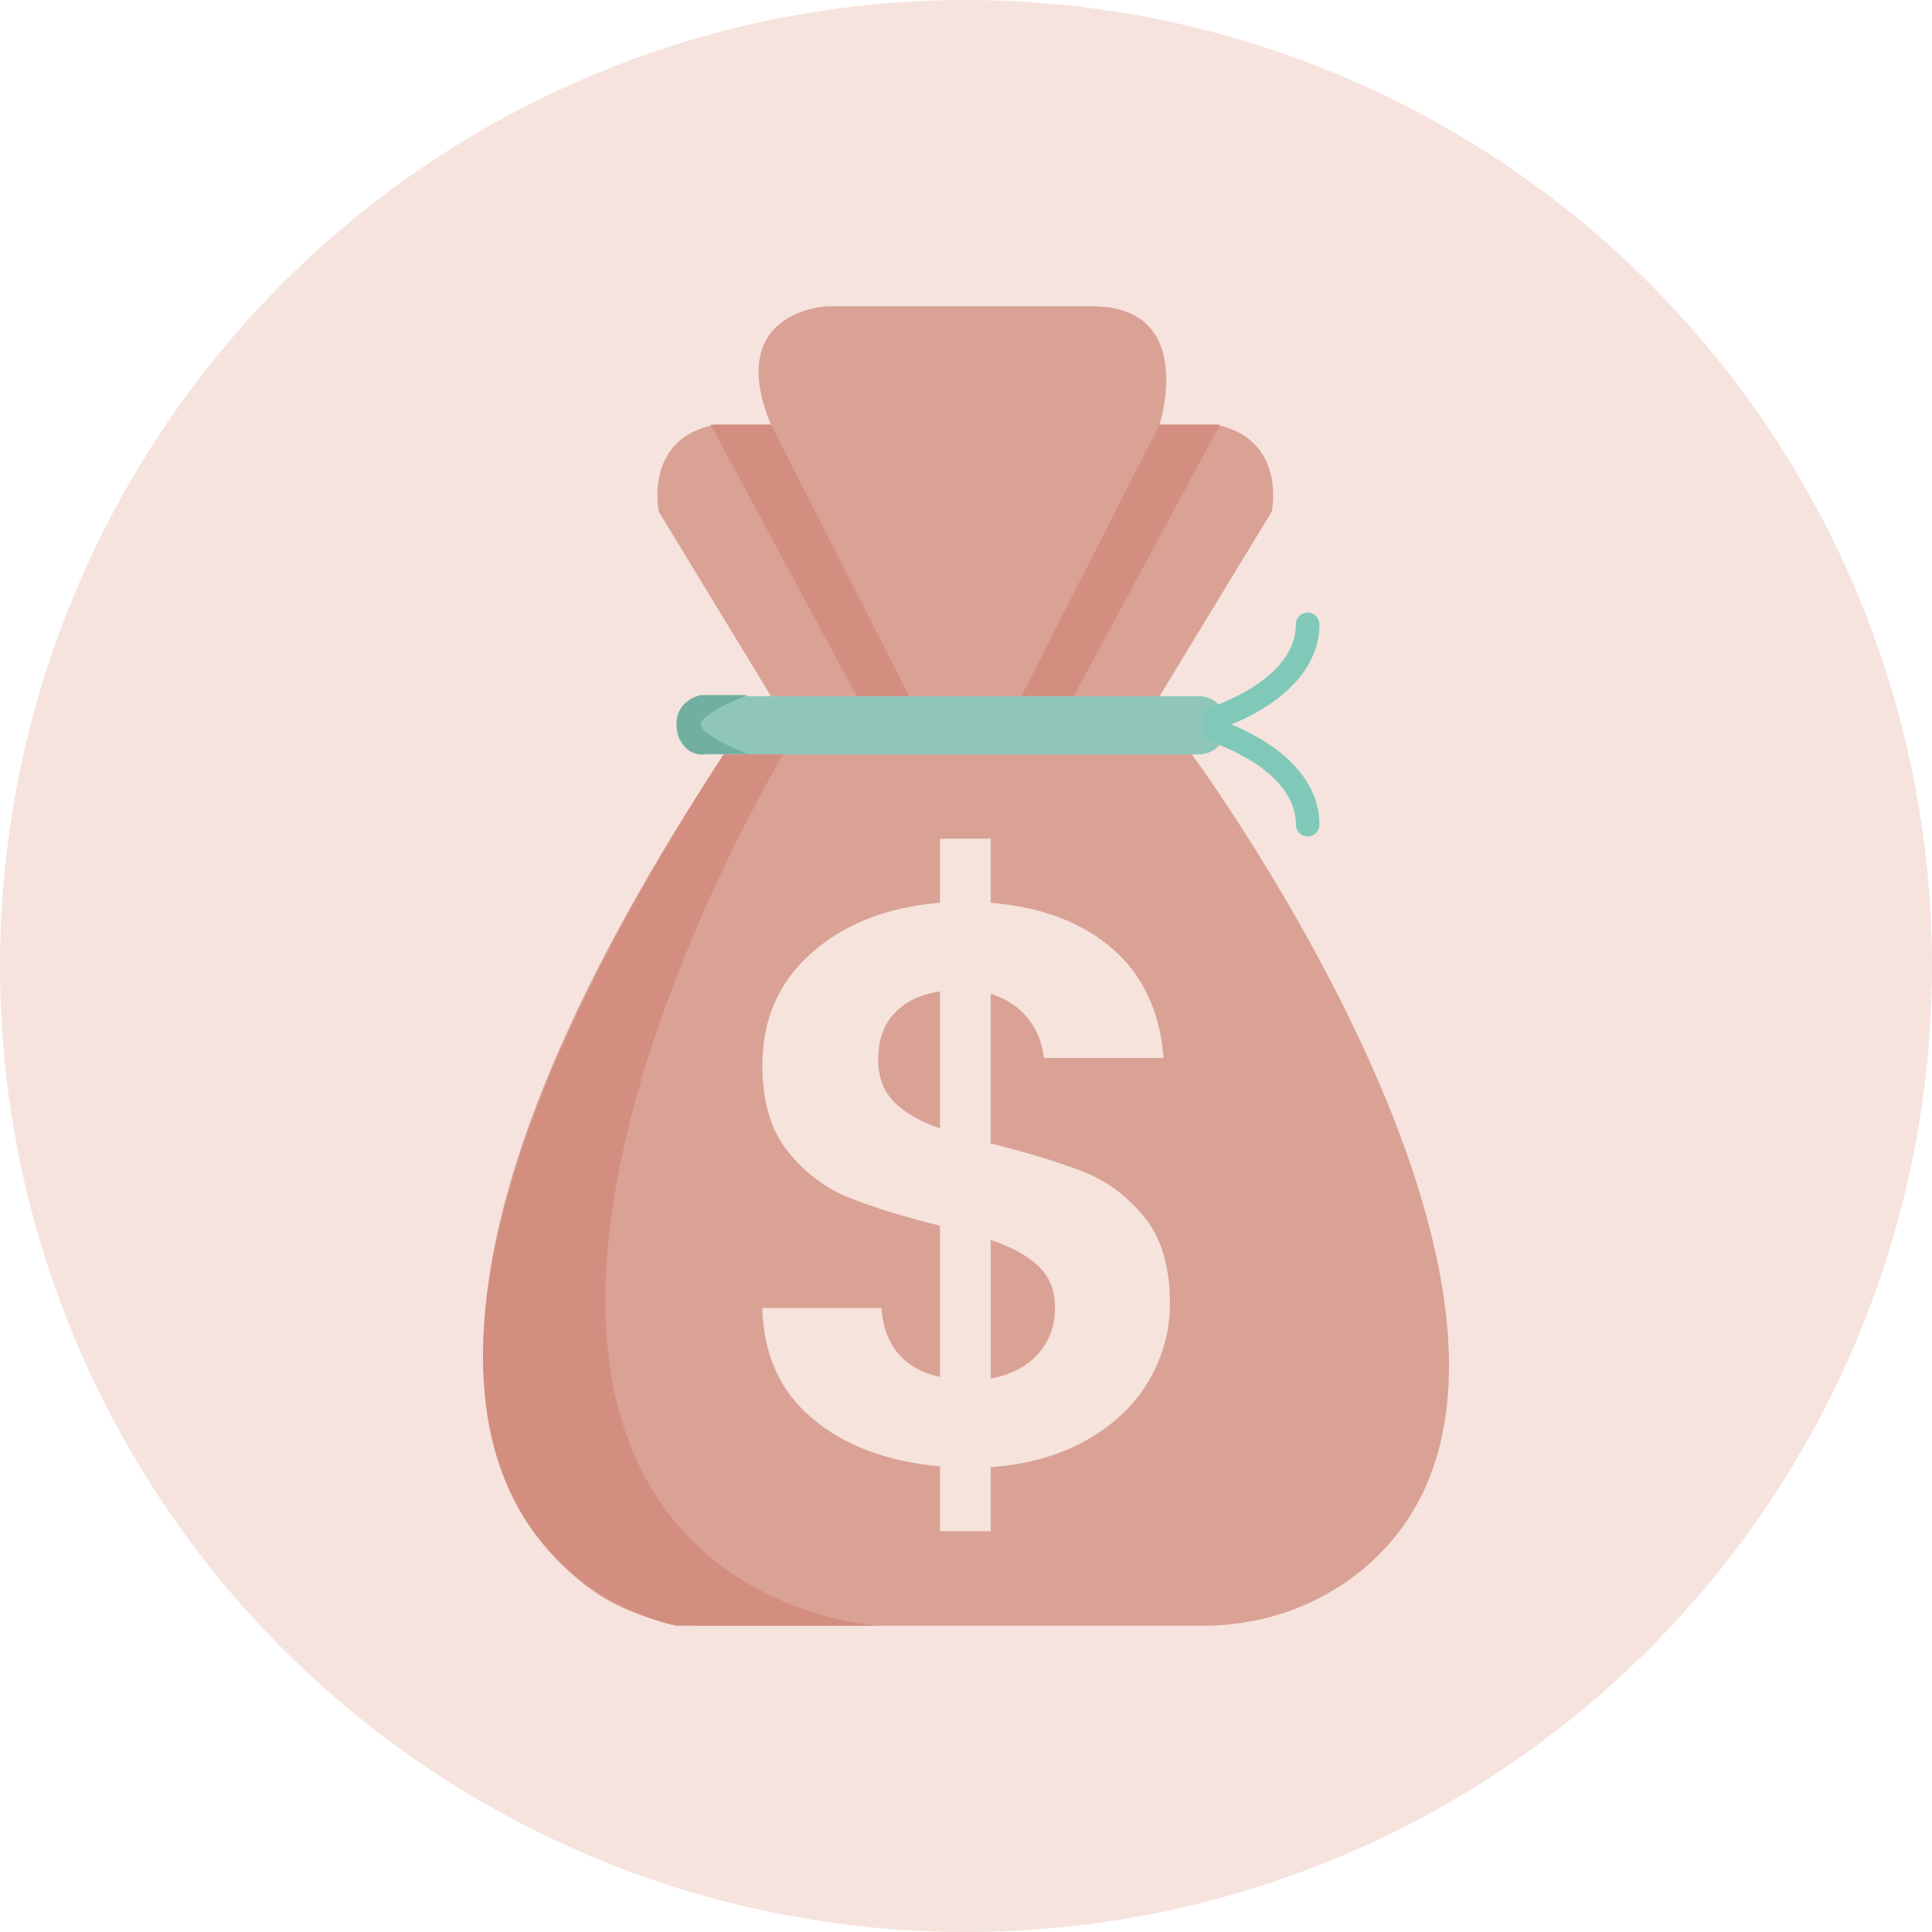 <svg width="164" height="164" viewBox="0 0 164 164" fill="none" xmlns="http://www.w3.org/2000/svg">
	<circle cx="82" cy="82" r="82" fill="#F6E3DD" />
	<g clip-path="url(#clip0_1_644)">
		<path
			d="M81.389 138H59.908C56.272 138 52.703 136.862 49.8 134.646C41.338 128.182 31 110.293 61.434 64.035H101.171C101.171 64.035 138.982 115.326 115.076 133.699C111.369 136.548 106.797 138.003 102.144 138.003H81.386L81.389 138Z"
			fill="#DAA195" />
		<path
			d="M98.431 59.098L107.952 43.429C107.952 43.429 109.269 37.261 103.191 36.048H98.431L86.701 59.098H98.431Z"
			fill="#DAA195" />
		<path
			d="M86.994 59.098L98.43 36.048C98.43 36.048 101.668 26 92.712 26H70.189C70.189 26 61.443 26.361 65.438 36.045C69.432 45.728 74.528 59.095 74.528 59.095"
			fill="#DAA195" />
		<path
			d="M65.444 59.098L55.922 43.429C55.922 43.429 54.606 37.261 60.683 36.048H65.444L77.173 59.098H65.444Z"
			fill="#DAA195" />
		<path d="M65.444 36.045H60.324L72.733 59.098H77.176L65.444 36.045Z" fill="#D38E80" />
		<path d="M98.431 36.045H103.55L91.141 59.098H86.701L98.431 36.045Z" fill="#D38E80" />
		<path
			d="M101.782 59.098H59.734C58.462 59.098 57.43 60.128 57.43 61.398V61.735C57.43 63.005 58.462 64.035 59.734 64.035H101.782C103.054 64.035 104.086 63.005 104.086 61.735V61.398C104.086 60.128 103.054 59.098 101.782 59.098Z"
			fill="#90C6B9" />
		<path d="M103 61C103 61 111 58.59 111 53" stroke="#80C9B9" stroke-width="2"
			stroke-miterlimit="10" stroke-linecap="round" />
		<path d="M103 62C103 62 111 64.41 111 70" stroke="#80C9B9" stroke-width="2"
			stroke-miterlimit="10" stroke-linecap="round" />
		<path
			d="M97.53 117.184C96.342 119.224 94.591 120.903 92.278 122.223C89.965 123.543 87.242 124.317 84.1 124.541V129.983H79.792V124.472C75.303 124.069 71.692 122.716 68.954 120.407C66.216 118.101 64.803 114.977 64.714 111.034H74.809C75.079 114.26 76.74 116.208 79.792 116.88V104.048C76.56 103.241 73.957 102.435 71.985 101.628C70.01 100.822 68.304 99.523 66.868 97.731C65.432 95.938 64.714 93.498 64.714 90.407C64.714 86.509 66.117 83.331 68.921 80.867C71.725 78.402 75.348 76.993 79.792 76.634V71.192H84.1V76.634C88.409 76.993 91.85 78.292 94.433 80.532C97.012 82.772 98.46 85.864 98.775 89.803H88.61C88.475 88.504 88.014 87.375 87.23 86.41C86.443 85.448 85.402 84.764 84.1 84.361V97.058C87.467 97.91 90.124 98.728 92.078 99.511C94.029 100.293 95.722 101.572 97.159 103.34C98.595 105.111 99.313 107.54 99.313 110.631C99.313 112.961 98.718 115.144 97.53 117.181V117.184ZM75.89 93.534C76.787 94.451 78.089 95.204 79.795 95.786V84.164C78.179 84.388 76.901 84.994 75.959 85.977C75.016 86.963 74.546 88.286 74.546 89.941C74.546 91.419 74.995 92.617 75.893 93.534H75.89ZM88.107 114.932C89.071 113.857 89.555 112.558 89.555 111.034C89.555 109.511 89.086 108.37 88.143 107.474C87.201 106.578 85.854 105.84 84.103 105.258V117.014C85.809 116.7 87.144 116.007 88.107 114.932V114.932Z"
			fill="#F5E3DC" />
		<path
			d="M66.491 64.035C66.491 64.035 49.169 92.71 51.62 114.843C54.07 136.976 74.543 138 74.543 138H57.43C57.43 138 17.921 131.25 61.434 64.035H66.491V64.035Z"
			fill="#D38E80" />
		<path
			d="M59.5 59H63.5C62.167 59.5 59.5 60.7 59.5 61.5C59.5 62.3 62.167 63.5 63.5 64H60C59.334 64.167 57.9 64 57.5 62C57.1 60 58.667 59.167 59.5 59Z"
			fill="#71B0A1" />
	</g>
	<defs>
		<clipPath id="clip0_1_644">
			<rect width="82" height="112" fill="white" transform="translate(41 26)" />
		</clipPath>
	</defs>
</svg>
	